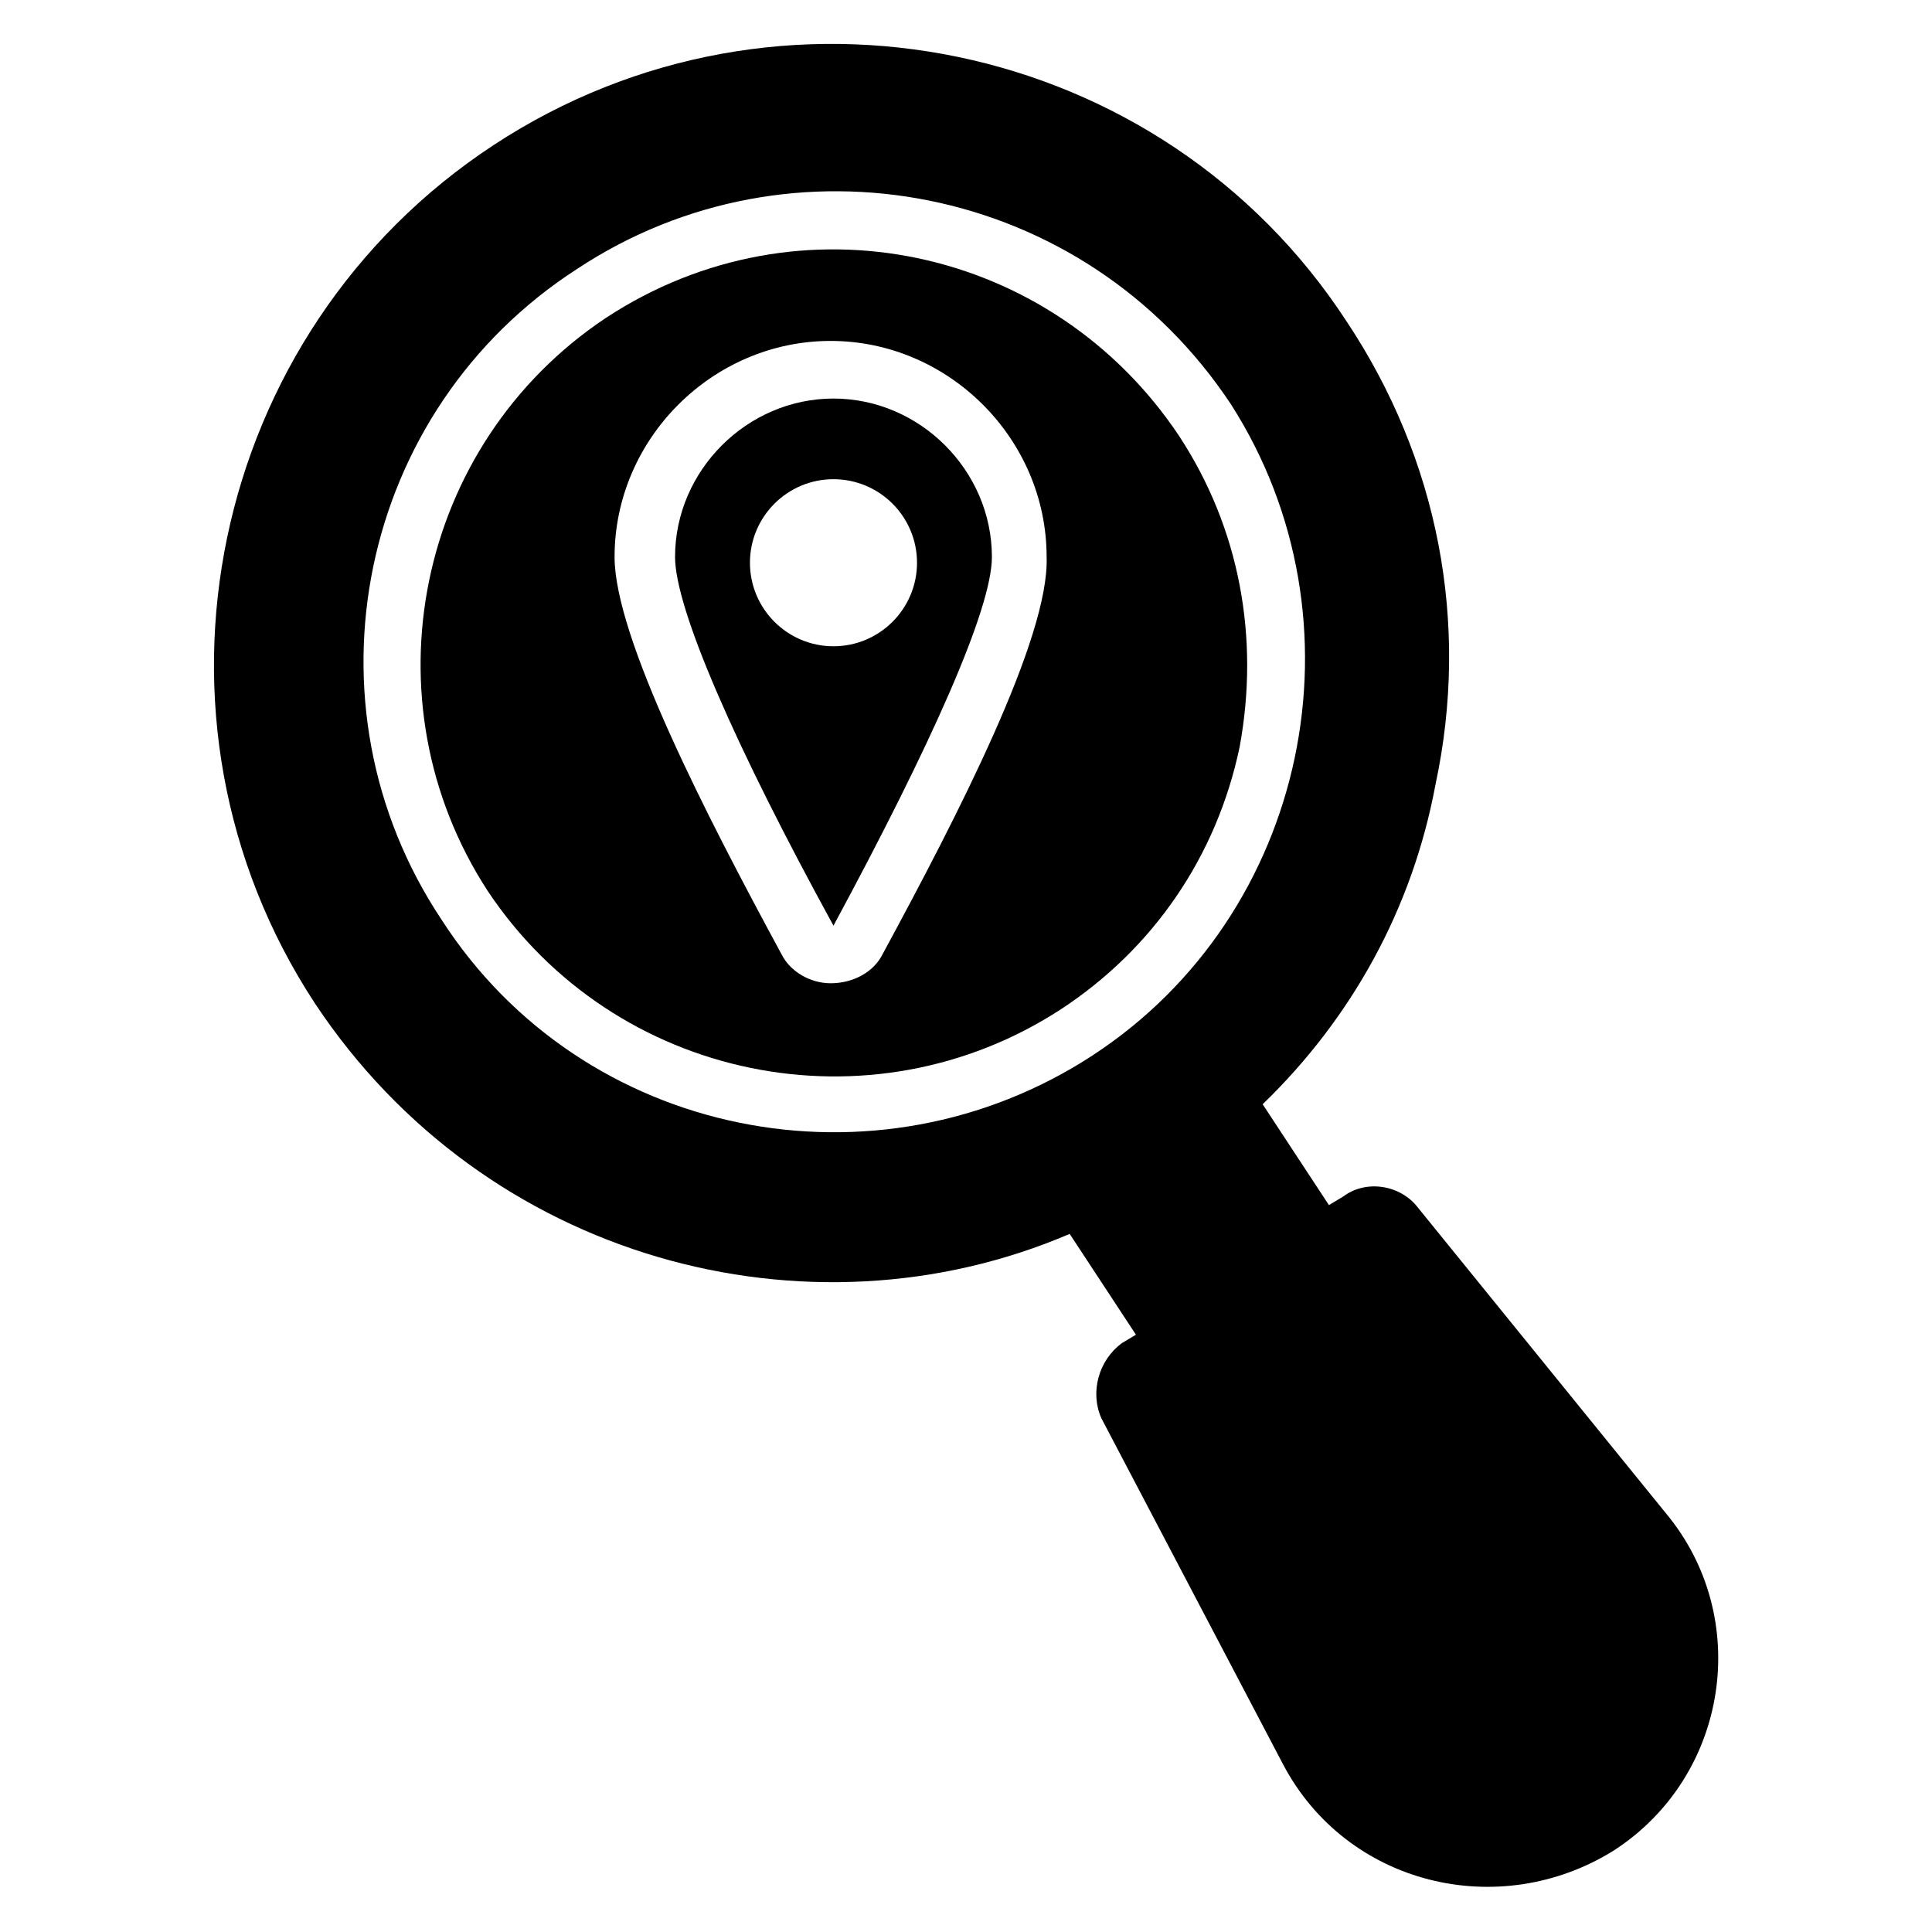 <?xml version="1.0" encoding="UTF-8"?>
<!-- Uploaded to: ICON Repo, www.iconrepo.com, Generator: ICON Repo Mixer Tools -->
<svg fill="#000000" width="800px" height="800px" version="1.1" viewBox="144 144 512 512" xmlns="http://www.w3.org/2000/svg">
 <g>
  <path d="m364.88 249.62c-22.902 0-41.984 19.082-41.984 41.984 0 13.742 16.031 50.383 41.984 97.707 25.953-48.09 41.984-83.969 41.984-97.707 0-22.898-19.082-41.984-41.984-41.984zm0 65.648c-12.215 0-22.137-9.922-22.137-22.137s9.922-22.137 22.137-22.137c12.215 0 22.137 9.922 22.137 22.137 0.004 12.215-9.922 22.137-22.137 22.137z"/>
  <path d="m456.48 259.54c-33.586-50.383-100.76-64.887-151.91-31.297-50.383 33.586-64.121 101.52-31.297 151.91 33.586 50.383 101.52 64.121 151.91 31.297 24.426-16.031 41.223-40.457 47.328-69.465 5.344-29.008 0-58.016-16.031-82.441zm-78.621 137.4c-2.289 4.582-7.633 7.633-13.742 7.633-5.344 0-10.688-3.055-12.977-7.633-19.848-36.641-44.273-83.969-44.273-105.34 0-31.297 25.953-57.25 57.25-57.25s57.25 25.953 57.25 57.25c0.766 21.375-23.664 68.703-43.508 105.34z"/>
  <path d="m585.49 545.04-65.648-80.914c-4.582-6.106-13.742-7.633-19.848-3.055l-3.816 2.289-17.559-26.719c23.664-22.902 39.695-51.906 45.801-84.73 9.16-42.746 0.762-86.258-23.664-122.9-48.852-74.809-150.38-96.18-225.95-46.562-75.57 49.617-96.945 151.91-47.328 227.48 45.039 67.938 130.53 90.84 200 61.066l17.559 26.719-3.816 2.289c-6.106 4.582-8.398 12.977-5.344 19.848l48.09 91.602c16.793 32.062 57.25 41.984 87.785 22.902 30.535-19.848 36.641-61.832 13.742-89.312zm-151.91-121.37c-57.25 37.402-135.11 22.137-172.52-35.879-38.168-57.25-22.137-135.11 35.879-172.52 56.488-37.402 134.35-22.902 173.28 35.879 36.637 57.25 20.605 135.11-36.645 172.52z"/>
 </g>
</svg>